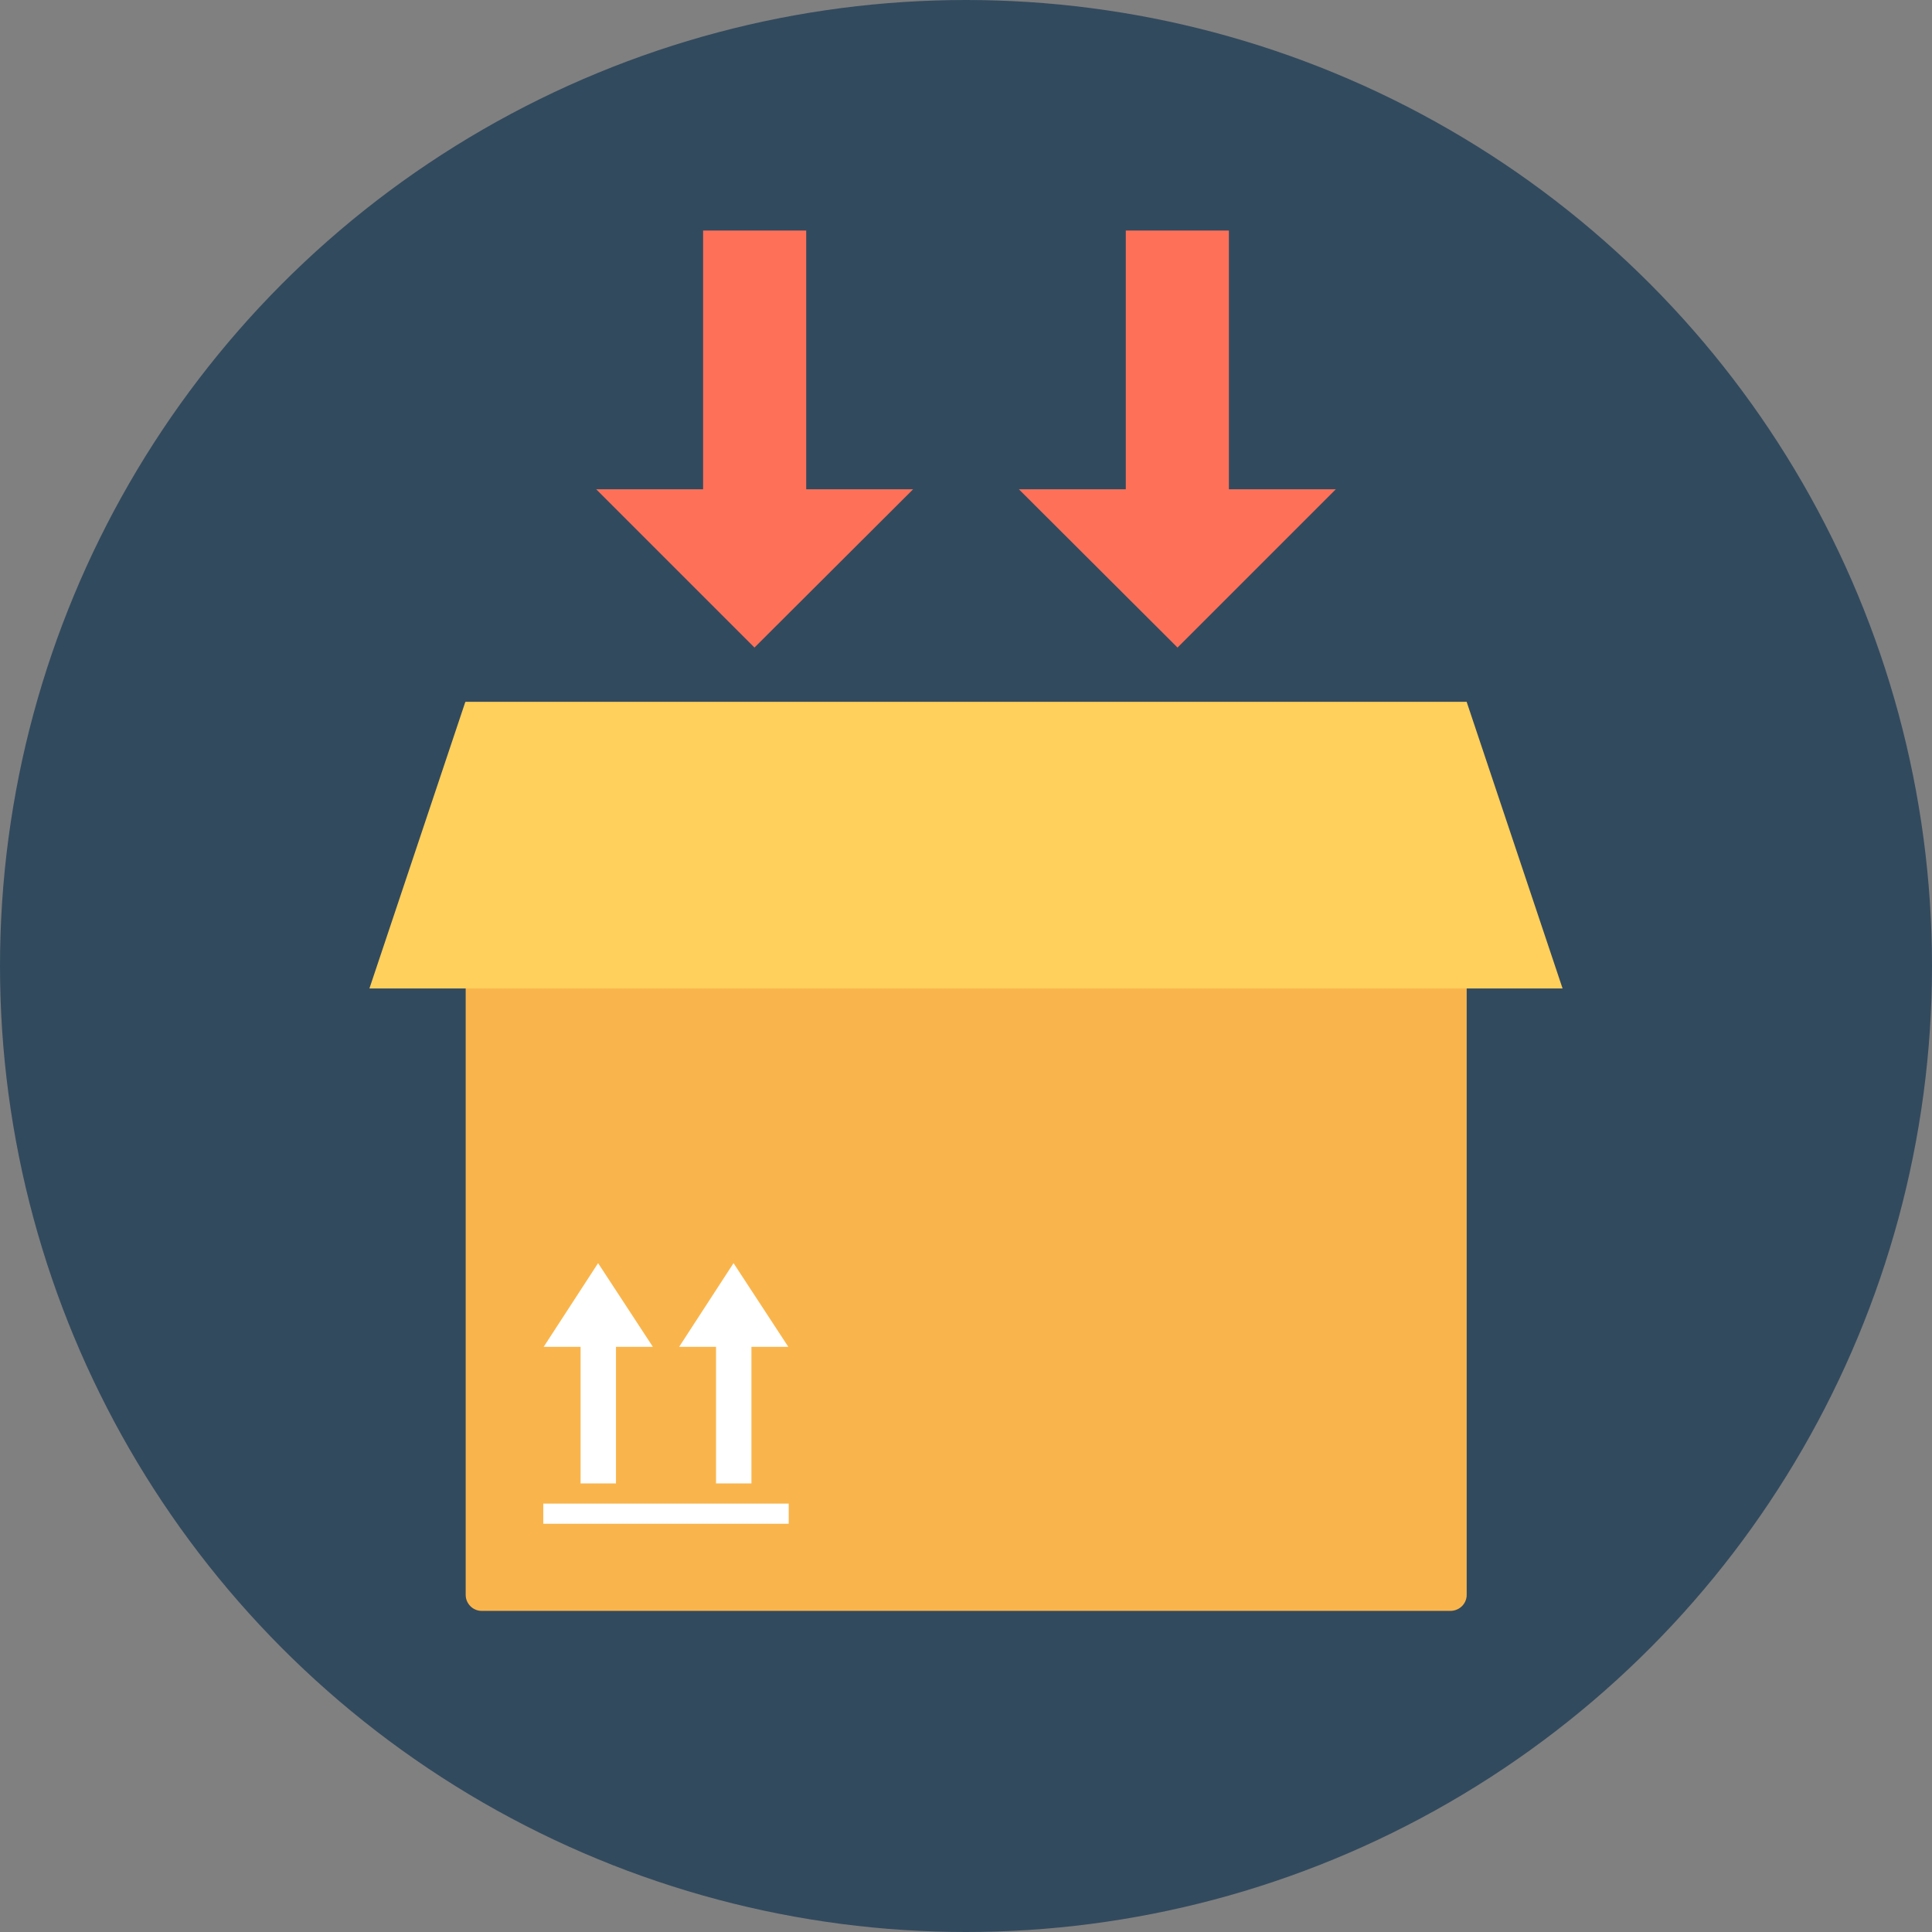 <?xml version="1.0" encoding="iso-8859-1"?>
<!-- Uploaded to: SVG Repo, www.svgrepo.com, Generator: SVG Repo Mixer Tools -->
<svg version="1.1" id="Layer_1" xmlns="http://www.w3.org/2000/svg" xmlns:xlink="http://www.w3.org/1999/xlink" 
	 viewBox="0 0 507.8 507.8" xml:space="preserve">
<rect x="0" y="0" width="507.8" height="507.8" fill="#808080" stroke="none"/>
<circle style="fill:#324A5E;" cx="253.9" cy="253.9" r="253.9"/>
<path style="fill:#F9B54C;" d="M381.2,423.4H126.6c-2.3,0-4.2-1.9-4.2-4.2V184.5h263.1v234.7C385.5,421.5,383.6,423.4,381.2,423.4z"
	/>
<polygon style="fill:#FFD05B;" points="410.7,259.8 385.5,184.5 122.3,184.5 97.1,259.8 "/>
<g>
	<polygon style="fill:#FF7058;" points="323,128.6 323,60.6 295.9,60.6 295.9,128.6 267.8,128.6 309.5,170.2 351.1,128.6 	"/>
	<polygon style="fill:#FF7058;" points="211.9,128.6 211.9,60.6 184.8,60.6 184.8,128.6 156.7,128.6 198.3,170.2 240,128.6 	"/>
</g>
<g>
	<polygon style="fill:#FFFFFF;" points="152.6,354 152.6,389.9 161.9,389.9 161.9,354 171.6,354 157.2,332 142.9,354 	"/>
	<polygon style="fill:#FFFFFF;" points="188.2,354 188.2,389.9 197.5,389.9 197.5,354 207.2,354 192.8,332 178.5,354 	"/>
	<rect x="142.8" y="395.2" style="fill:#FFFFFF;" width="64.5" height="5.3"/>
</g>
</svg>